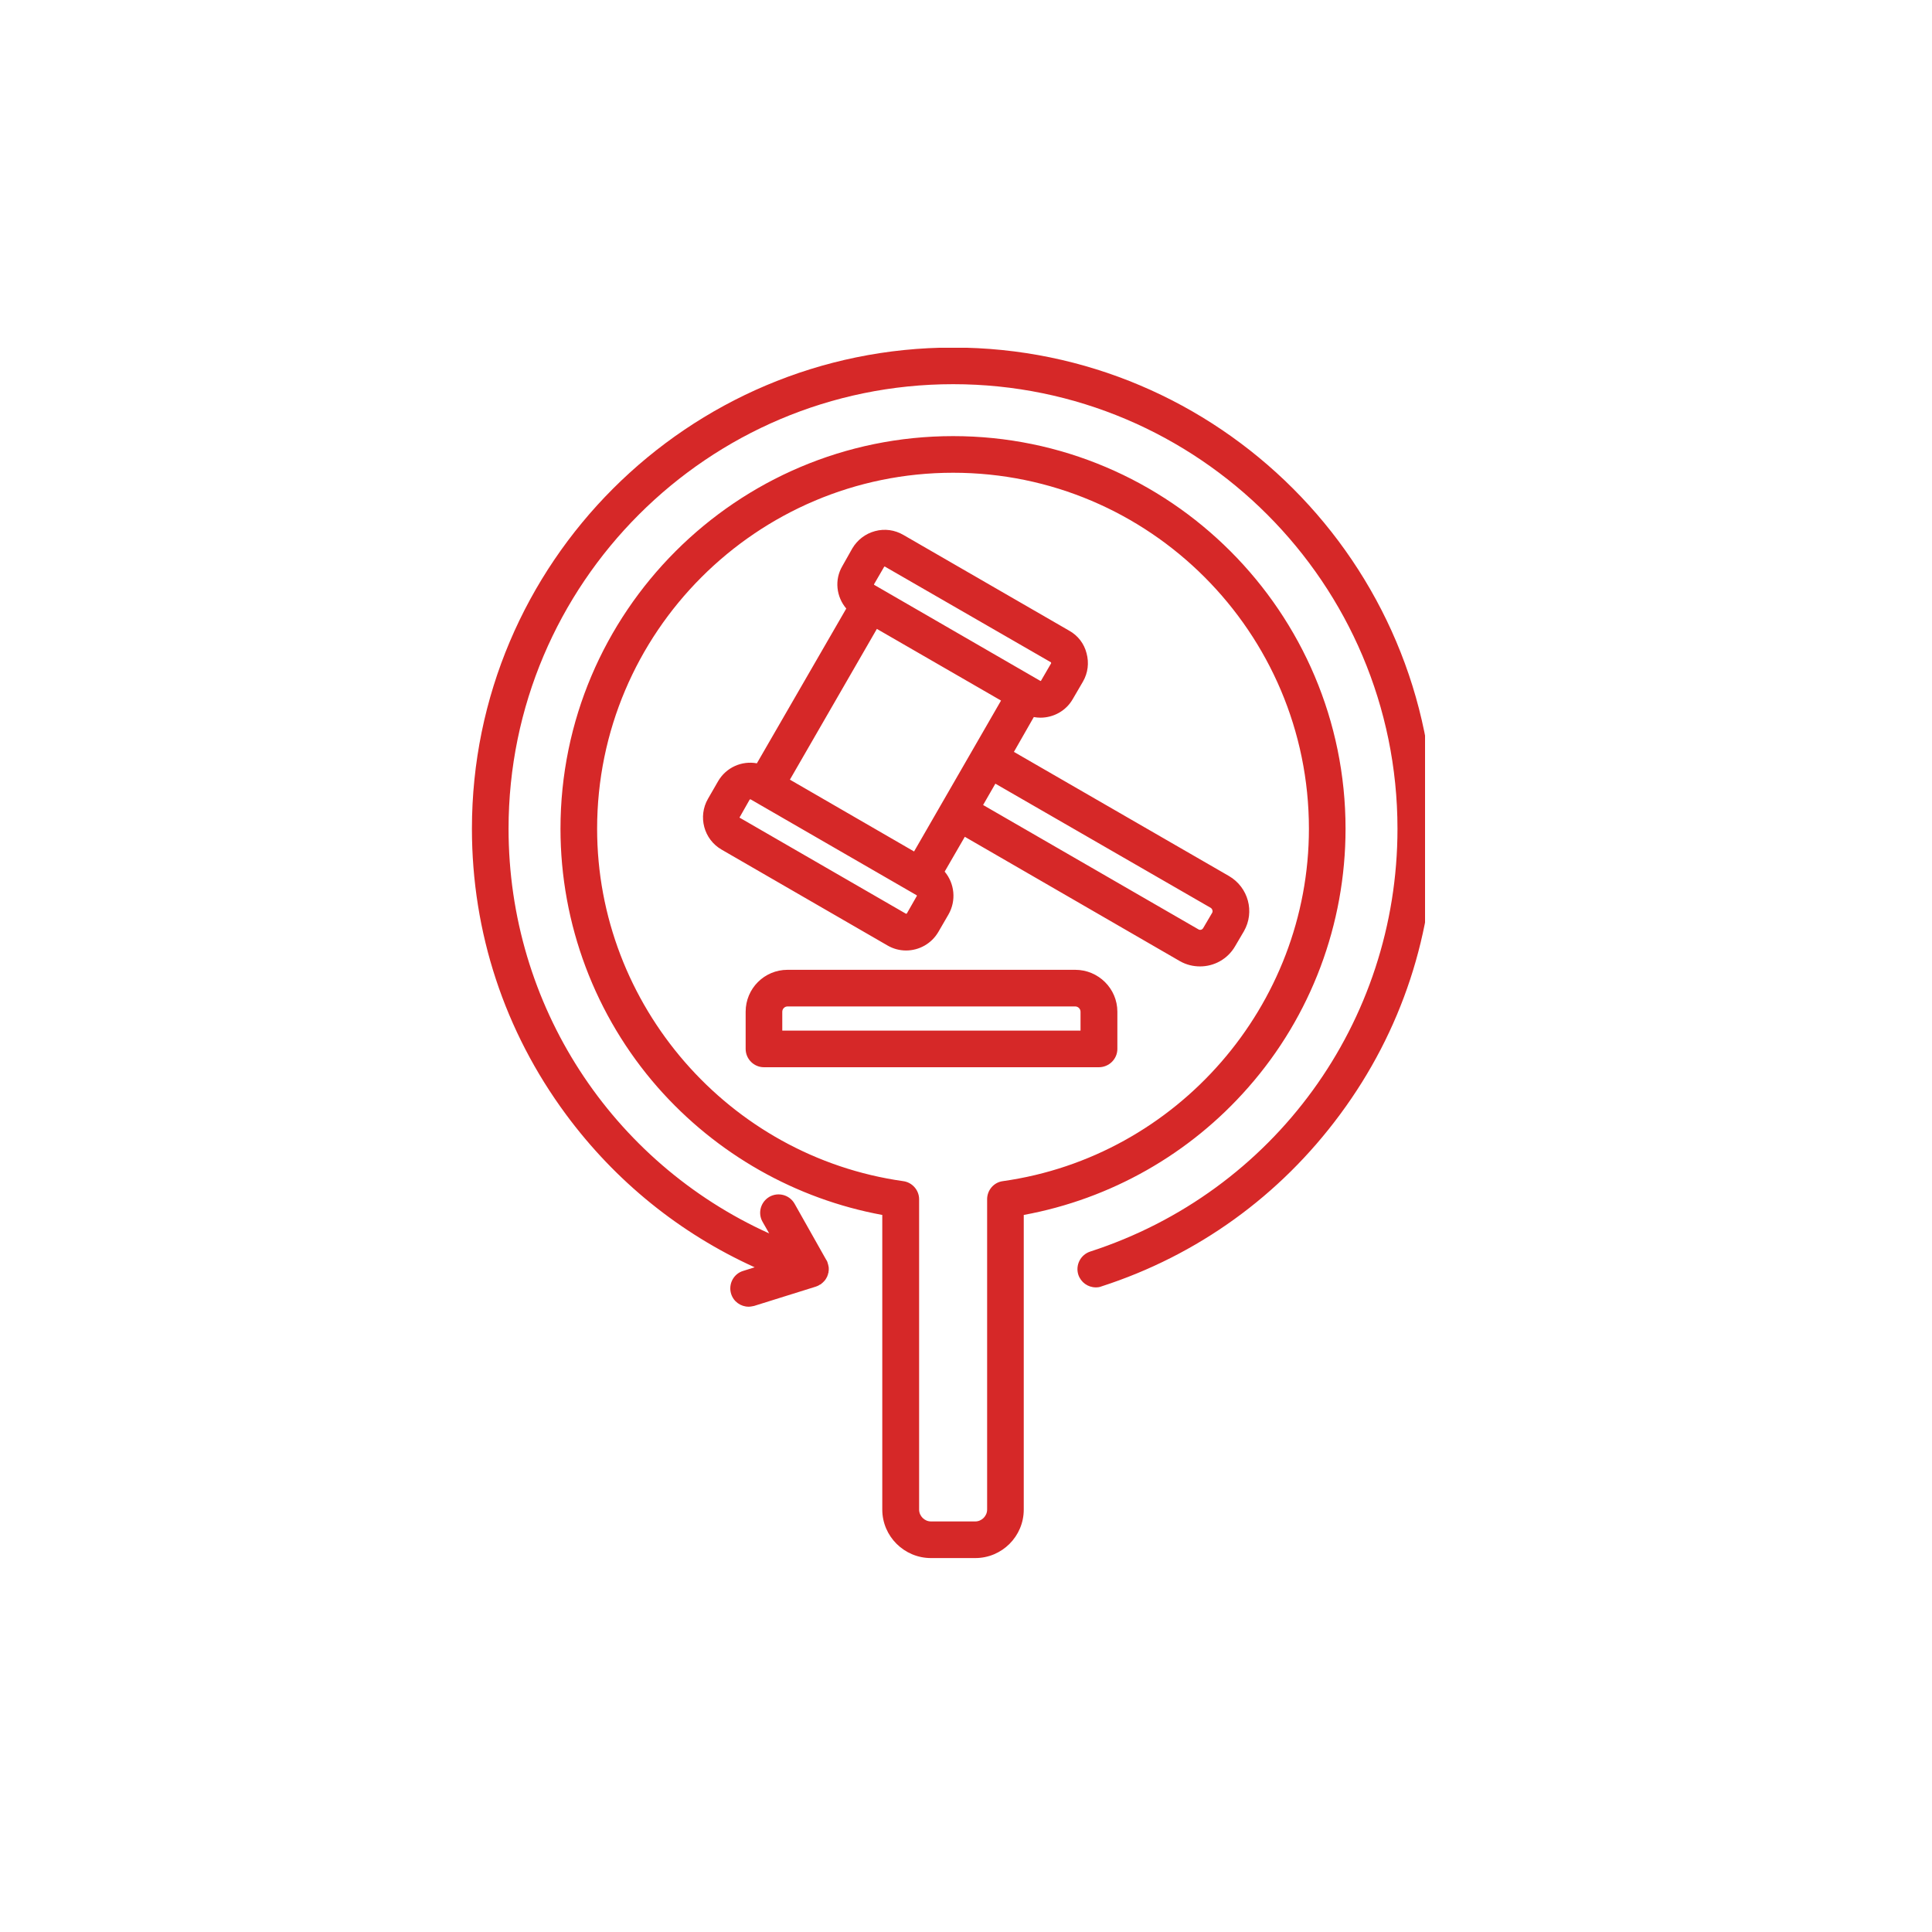 <svg xmlns="http://www.w3.org/2000/svg" xmlns:xlink="http://www.w3.org/1999/xlink" width="50" zoomAndPan="magnify" viewBox="0 0 37.5 37.5" height="50" preserveAspectRatio="xMidYMid meet" version="1.0"><defs><clipPath id="48018b7477"><path d="M 9.156 6.75 L 27.66 6.75 L 27.66 30.434 L 9.156 30.434 Z M 9.156 6.75 " clip-rule="nonzero"/></clipPath></defs><g clip-path="url(#48018b7477)"><path fill="#d62828" d="M 27.836 16.086 C 27.836 18.098 27.207 20.016 26.012 21.629 C 24.844 23.211 23.242 24.367 21.379 24.969 C 21.344 24.984 21.305 24.988 21.27 24.988 C 21.117 24.988 20.98 24.891 20.93 24.742 C 20.871 24.555 20.973 24.355 21.16 24.293 C 24.727 23.137 27.125 19.84 27.125 16.086 C 27.125 11.328 23.258 7.457 18.5 7.457 C 13.742 7.457 9.871 11.328 9.871 16.086 C 9.871 19.508 11.867 22.555 14.93 23.941 L 14.801 23.715 C 14.703 23.543 14.766 23.328 14.934 23.23 C 15.105 23.133 15.324 23.191 15.422 23.363 L 16.039 24.457 C 16.039 24.457 16.043 24.461 16.043 24.461 C 16.047 24.469 16.051 24.477 16.055 24.484 C 16.055 24.488 16.059 24.492 16.059 24.496 C 16.062 24.504 16.066 24.512 16.066 24.523 C 16.07 24.523 16.07 24.527 16.07 24.531 C 16.078 24.555 16.082 24.582 16.086 24.605 C 16.086 24.609 16.086 24.609 16.086 24.613 C 16.086 24.625 16.086 24.633 16.086 24.645 C 16.086 24.648 16.086 24.652 16.086 24.656 C 16.086 24.664 16.082 24.672 16.082 24.68 C 16.082 24.684 16.082 24.688 16.082 24.695 C 16.078 24.703 16.078 24.711 16.074 24.719 C 16.074 24.723 16.074 24.727 16.07 24.73 C 16.07 24.734 16.07 24.738 16.07 24.742 C 16.066 24.746 16.066 24.75 16.062 24.754 C 16.062 24.758 16.062 24.762 16.062 24.762 C 16.059 24.766 16.059 24.766 16.059 24.77 C 16.055 24.777 16.051 24.785 16.047 24.793 C 16.047 24.793 16.043 24.801 16.043 24.801 C 16.039 24.812 16.031 24.82 16.027 24.828 C 16.027 24.828 16.023 24.832 16.023 24.836 C 16.008 24.855 15.992 24.875 15.973 24.891 C 15.969 24.895 15.969 24.898 15.965 24.898 C 15.957 24.906 15.953 24.91 15.945 24.914 C 15.941 24.918 15.938 24.922 15.934 24.926 C 15.926 24.93 15.922 24.934 15.914 24.934 C 15.91 24.938 15.906 24.941 15.898 24.945 C 15.895 24.949 15.887 24.949 15.883 24.953 C 15.879 24.957 15.871 24.957 15.867 24.961 C 15.859 24.965 15.852 24.965 15.848 24.969 C 15.844 24.969 15.84 24.969 15.836 24.973 L 14.637 25.348 C 14.602 25.355 14.566 25.363 14.531 25.363 C 14.379 25.363 14.238 25.266 14.191 25.113 C 14.133 24.926 14.238 24.723 14.426 24.668 L 14.648 24.598 C 13.199 23.941 11.945 22.93 10.984 21.629 C 9.793 20.016 9.16 18.098 9.16 16.086 C 9.16 10.934 13.352 6.746 18.5 6.746 C 23.648 6.746 27.836 10.934 27.836 16.086 Z M 23.527 17.719 C 23.547 17.688 23.531 17.641 23.5 17.621 L 19.32 15.211 L 19.082 15.625 L 23.262 18.039 C 23.293 18.059 23.336 18.047 23.355 18.012 Z M 17.742 16.527 L 19.43 13.598 L 17.02 12.207 L 15.332 15.133 Z M 17.793 17.395 C 17.797 17.391 17.797 17.391 17.797 17.383 C 17.793 17.379 17.789 17.375 17.789 17.375 L 14.57 15.516 C 14.57 15.516 14.566 15.516 14.562 15.516 C 14.562 15.516 14.562 15.516 14.559 15.516 C 14.555 15.516 14.555 15.52 14.551 15.52 L 14.359 15.859 C 14.355 15.859 14.355 15.863 14.355 15.867 C 14.359 15.875 14.359 15.875 14.363 15.875 L 17.582 17.734 C 17.59 17.738 17.598 17.734 17.602 17.73 Z M 16.965 11.34 C 16.965 11.344 16.965 11.355 16.973 11.355 L 20.191 13.215 C 20.195 13.219 20.207 13.219 20.207 13.211 L 20.402 12.875 C 20.402 12.875 20.406 12.871 20.402 12.867 C 20.402 12.859 20.398 12.859 20.398 12.855 L 17.18 11 C 17.176 10.996 17.176 10.996 17.172 10.996 C 17.168 10.996 17.164 11 17.16 11.004 Z M 23.855 17.004 L 19.68 14.594 L 20.066 13.918 C 20.109 13.926 20.152 13.93 20.195 13.93 C 20.445 13.93 20.691 13.801 20.824 13.566 L 21.02 13.23 C 21.117 13.062 21.141 12.867 21.09 12.68 C 21.043 12.492 20.922 12.336 20.754 12.242 L 17.535 10.383 C 17.367 10.285 17.172 10.258 16.984 10.309 C 16.797 10.359 16.641 10.48 16.543 10.645 L 16.352 10.984 C 16.191 11.254 16.234 11.586 16.426 11.812 L 14.691 14.816 C 14.398 14.762 14.094 14.895 13.938 15.164 L 13.742 15.504 C 13.543 15.848 13.66 16.293 14.008 16.492 L 17.227 18.352 C 17.34 18.418 17.465 18.449 17.586 18.449 C 17.84 18.449 18.082 18.316 18.215 18.086 L 18.41 17.75 C 18.566 17.477 18.527 17.145 18.336 16.918 L 18.727 16.242 L 22.902 18.656 C 23.027 18.727 23.16 18.758 23.293 18.758 C 23.566 18.758 23.828 18.617 23.973 18.367 L 24.145 18.074 C 24.359 17.699 24.23 17.223 23.855 17.004 Z M 19.465 22.926 C 22.852 22.449 25.406 19.512 25.406 16.086 C 25.406 12.277 22.309 9.176 18.5 9.176 C 14.691 9.176 11.59 12.277 11.59 16.086 C 11.59 19.512 14.145 22.449 17.531 22.926 C 17.707 22.949 17.84 23.102 17.84 23.277 L 17.84 29.301 C 17.84 29.426 17.945 29.531 18.07 29.531 L 18.93 29.531 C 19.055 29.531 19.16 29.426 19.16 29.301 L 19.16 23.277 C 19.16 23.102 19.289 22.949 19.465 22.926 Z M 24.23 21.105 C 25.449 19.719 26.117 17.934 26.117 16.086 C 26.117 11.883 22.699 8.465 18.5 8.465 C 14.297 8.465 10.879 11.883 10.879 16.086 C 10.879 17.934 11.551 19.719 12.766 21.105 C 13.906 22.402 15.445 23.273 17.125 23.582 L 17.125 29.301 C 17.125 29.82 17.551 30.242 18.07 30.242 L 18.93 30.242 C 19.449 30.242 19.871 29.82 19.871 29.301 L 19.871 23.582 C 21.555 23.273 23.094 22.402 24.23 21.105 Z M 20.973 20.004 L 20.973 19.637 C 20.973 19.582 20.926 19.535 20.871 19.535 L 15.285 19.535 C 15.23 19.535 15.184 19.582 15.184 19.637 L 15.184 20.004 Z M 20.871 18.824 L 15.285 18.824 C 14.836 18.824 14.473 19.188 14.473 19.637 L 14.473 20.359 C 14.473 20.555 14.633 20.715 14.828 20.715 L 21.328 20.715 C 21.527 20.715 21.688 20.555 21.688 20.359 L 21.688 19.637 C 21.688 19.188 21.32 18.824 20.871 18.824 Z M 20.871 18.824 " fill-opacity="1" fill-rule="evenodd"/></g></svg>